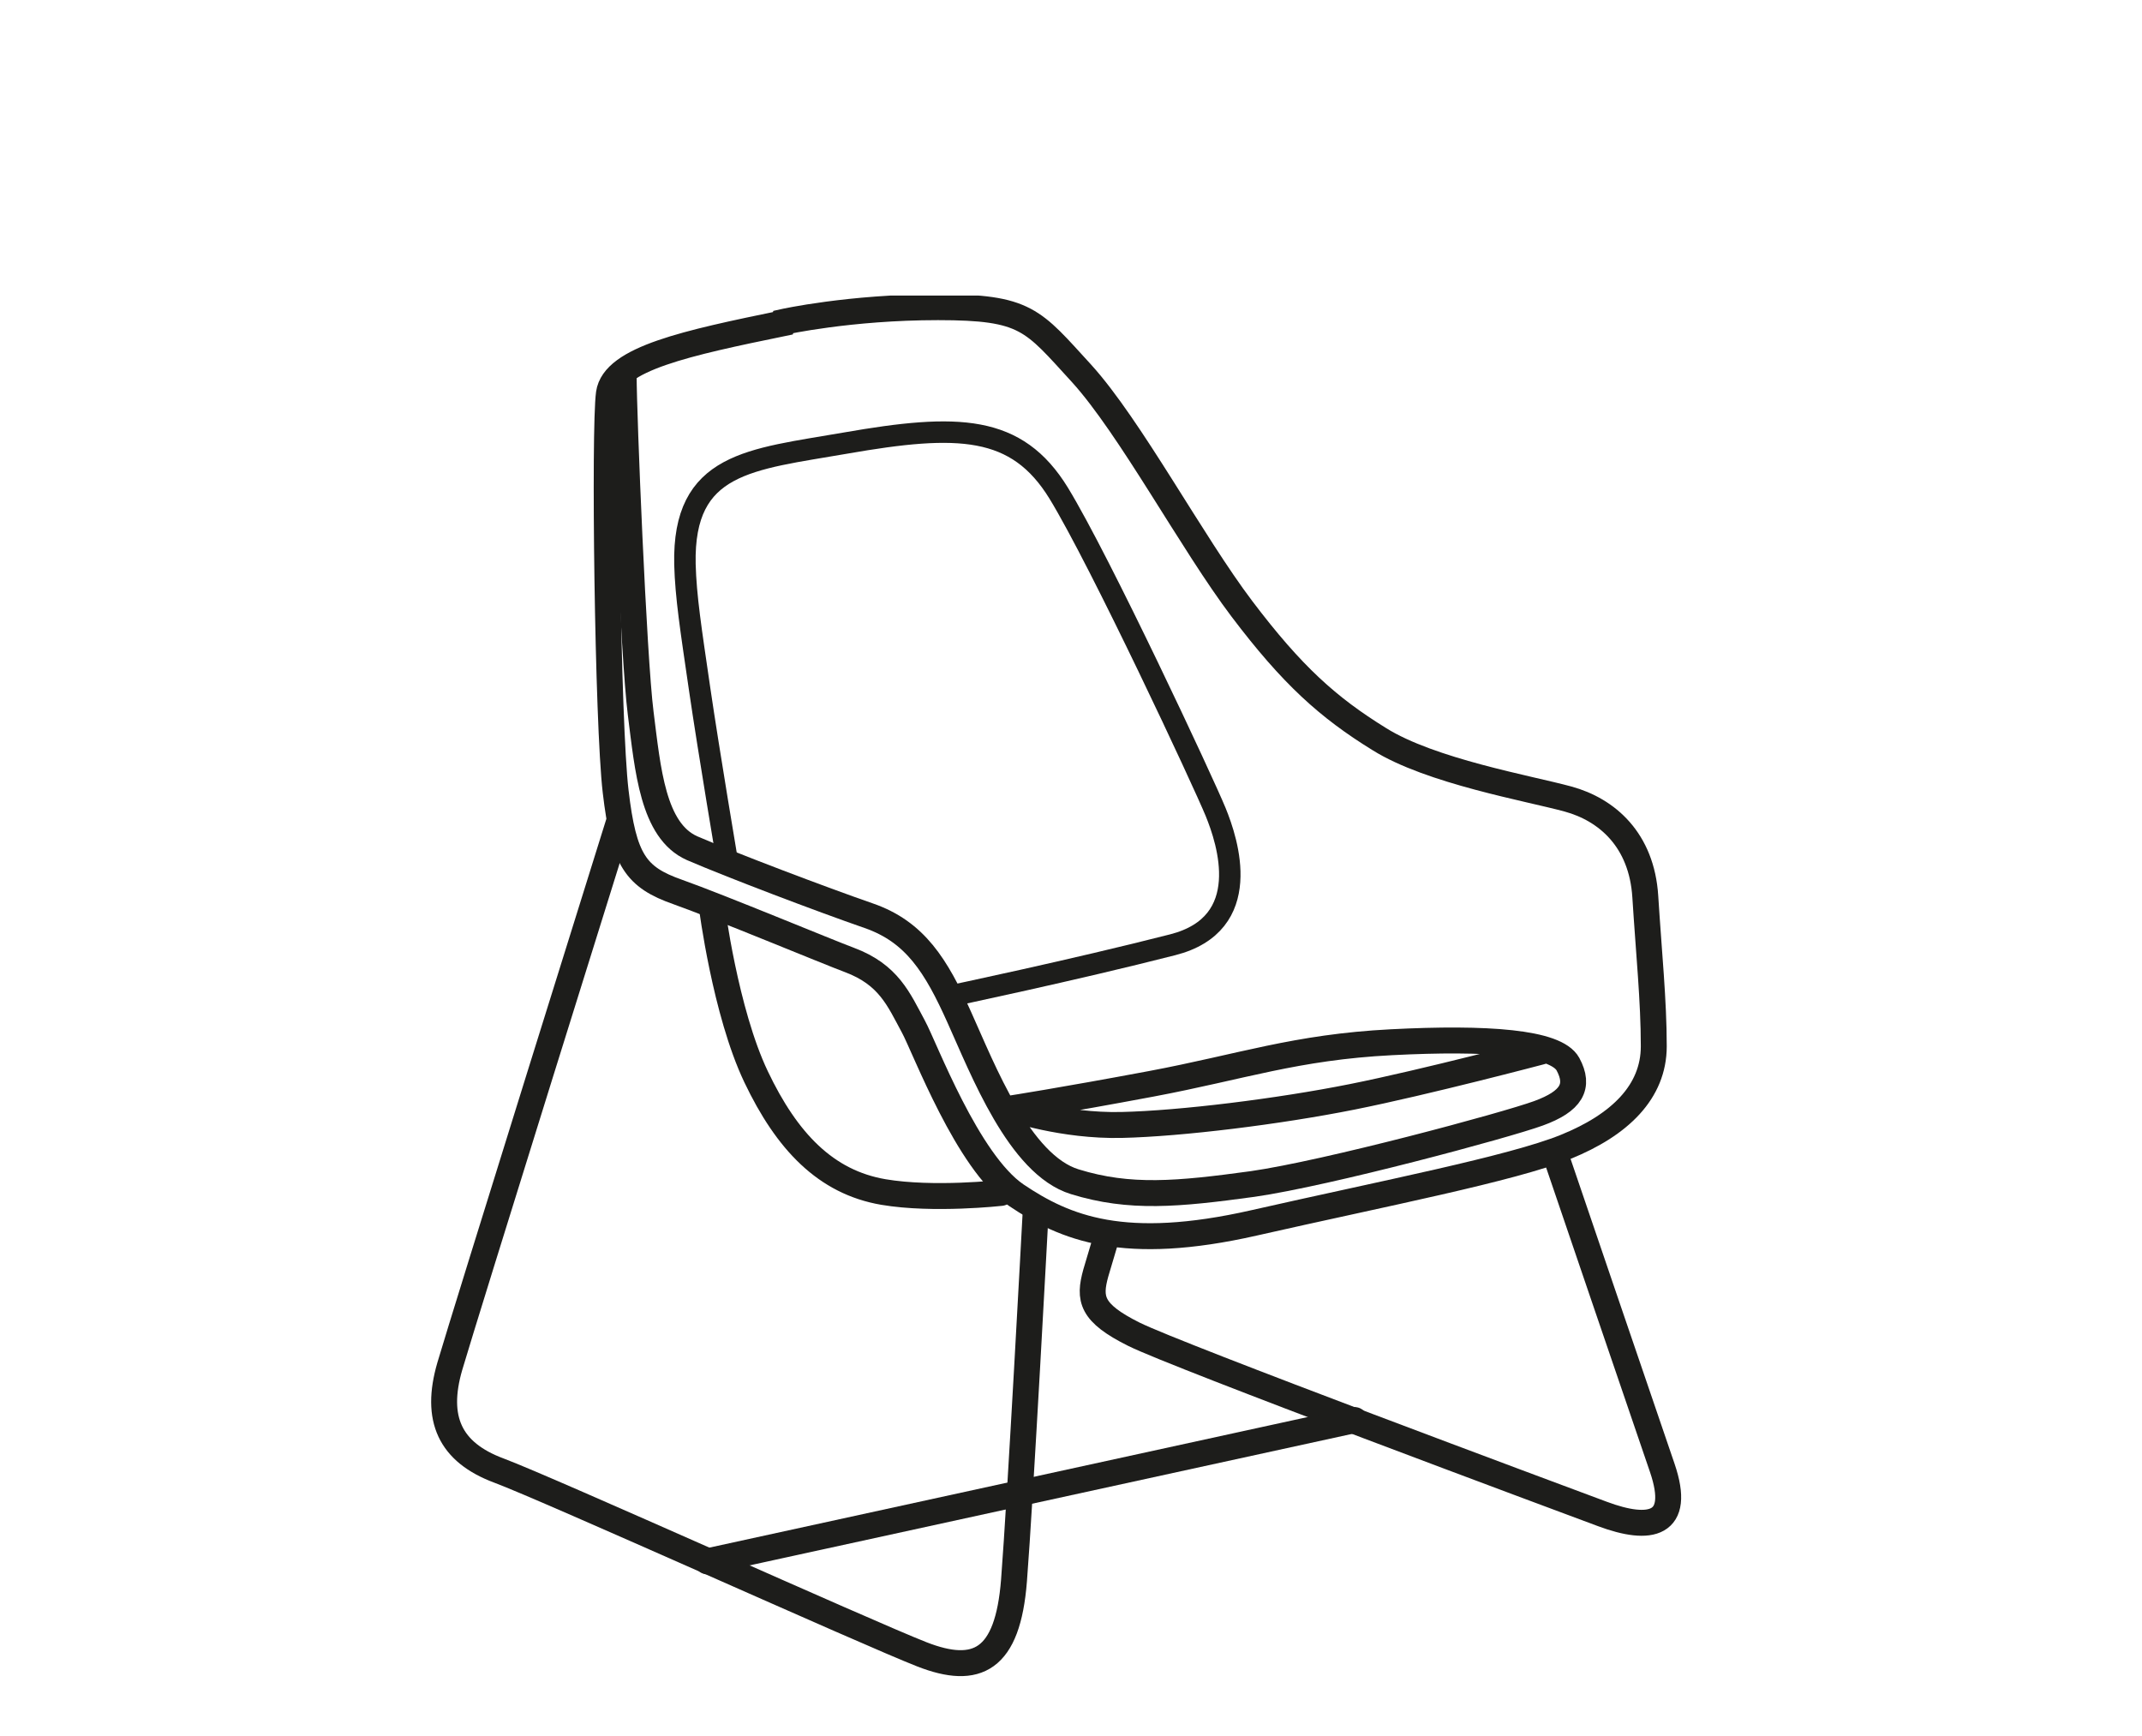 <?xml version="1.0" encoding="UTF-8"?>
<svg xmlns="http://www.w3.org/2000/svg" xmlns:xlink="http://www.w3.org/1999/xlink" id="Ebene_1" version="1.1" viewBox="0 0 479.1 388.3">
  <defs>
    <style>
      .st0, .st1 {
        stroke-width: 5.8px;
      }

      .st0, .st1, .st2, .st3, .st4, .st5, .st6, .st7, .st8 {
        fill: none;
      }

      .st0, .st1, .st2, .st4, .st9, .st5, .st6, .st7, .st8 {
        stroke: #1d1d1b;
      }

      .st10 {
        clip-path: url(#clippath-76);
      }

      .st11 {
        clip-path: url(#clippath-51);
      }

      .st12 {
        clip-path: url(#clippath-34);
      }

      .st13 {
        clip-path: url(#clippath-38);
      }

      .st14 {
        clip-path: url(#clippath-21);
      }

      .st15 {
        clip-path: url(#clippath-6);
      }

      .st16 {
        clip-path: url(#clippath-7);
      }

      .st17 {
        clip-path: url(#clippath-17);
      }

      .st18 {
        clip-path: url(#clippath-80);
      }

      .st19 {
        clip-path: url(#clippath-31);
      }

      .st20 {
        clip-path: url(#clippath-79);
      }

      .st21 {
        clip-path: url(#clippath-75);
      }

      .st22 {
        clip-path: url(#clippath-15);
      }

      .st23 {
        clip-path: url(#clippath-33);
      }

      .st24 {
        clip-path: url(#clippath-61);
      }

      .st25 {
        clip-path: url(#clippath-18);
      }

      .st26 {
        clip-path: url(#clippath-47);
      }

      .st27 {
        clip-path: url(#clippath-4);
      }

      .st28 {
        clip-path: url(#clippath-71);
      }

      .st29 {
        clip-path: url(#clippath-22);
      }

      .st30 {
        clip-path: url(#clippath-23);
      }

      .st1, .st2, .st4, .st8 {
        stroke-linecap: round;
        stroke-linejoin: round;
      }

      .st31 {
        clip-path: url(#clippath-82);
      }

      .st32 {
        clip-path: url(#clippath-54);
      }

      .st33 {
        clip-path: url(#clippath-66);
      }

      .st34 {
        clip-path: url(#clippath-9);
      }

      .st35 {
        clip-path: url(#clippath-70);
      }

      .st36 {
        clip-path: url(#clippath-10);
      }

      .st37 {
        clip-path: url(#clippath-42);
      }

      .st38 {
        clip-path: url(#clippath-59);
      }

      .st39, .st9 {
        fill: #fff;
      }

      .st40 {
        clip-path: url(#clippath-43);
      }

      .st41 {
        clip-path: url(#clippath-64);
      }

      .st42 {
        clip-path: url(#clippath-25);
      }

      .st43 {
        clip-path: url(#clippath-27);
      }

      .st2 {
        stroke-width: 3.6px;
      }

      .st44 {
        clip-path: url(#clippath-60);
      }

      .st45 {
        clip-path: url(#clippath-11);
      }

      .st46 {
        clip-path: url(#clippath-57);
      }

      .st47 {
        clip-path: url(#clippath-88);
      }

      .st48 {
        clip-path: url(#clippath-85);
      }

      .st49 {
        clip-path: url(#clippath-36);
      }

      .st50 {
        clip-path: url(#clippath-35);
      }

      .st51 {
        clip-path: url(#clippath-48);
      }

      .st52 {
        clip-path: url(#clippath-28);
      }

      .st53 {
        clip-path: url(#clippath-1);
      }

      .st54 {
        clip-path: url(#clippath-56);
      }

      .st55 {
        clip-path: url(#clippath-90);
      }

      .st56 {
        clip-path: url(#clippath-45);
      }

      .st57 {
        clip-path: url(#clippath-89);
      }

      .st58 {
        clip-path: url(#clippath-46);
      }

      .st59 {
        clip-path: url(#clippath-40);
      }

      .st60 {
        clip-path: url(#clippath-5);
      }

      .st61 {
        clip-path: url(#clippath-20);
      }

      .st62 {
        clip-path: url(#clippath-8);
      }

      .st63 {
        clip-path: url(#clippath-52);
      }

      .st64 {
        clip-path: url(#clippath-41);
      }

      .st65 {
        clip-path: url(#clippath-67);
      }

      .st66 {
        clip-path: url(#clippath-74);
      }

      .st67 {
        clip-path: url(#clippath-3);
      }

      .st4, .st9, .st5 {
        stroke-width: 3px;
      }

      .st68 {
        clip-path: url(#clippath-26);
      }

      .st69 {
        clip-path: url(#clippath-91);
      }

      .st70 {
        clip-path: url(#clippath-12);
      }

      .st71 {
        clip-path: url(#clippath-50);
      }

      .st72 {
        clip-path: url(#clippath-14);
      }

      .st73 {
        clip-path: url(#clippath-30);
      }

      .st74 {
        clip-path: url(#clippath-77);
      }

      .st75 {
        clip-path: url(#clippath-19);
      }

      .st76 {
        clip-path: url(#clippath-78);
      }

      .st77 {
        clip-path: url(#clippath-72);
      }

      .st78 {
        clip-path: url(#clippath-84);
      }

      .st79 {
        clip-path: url(#clippath-32);
      }

      .st80 {
        display: none;
      }

      .st81 {
        fill: #1d1d1b;
      }

      .st82 {
        clip-path: url(#clippath-55);
      }

      .st6 {
        stroke-width: 4.8px;
      }

      .st83 {
        clip-path: url(#clippath-73);
      }

      .st84 {
        clip-path: url(#clippath-53);
      }

      .st85 {
        clip-path: url(#clippath-39);
      }

      .st86 {
        clip-path: url(#clippath-81);
      }

      .st87 {
        clip-path: url(#clippath-16);
      }

      .st88 {
        clip-path: url(#clippath-2);
      }

      .st89 {
        clip-path: url(#clippath-29);
      }

      .st90 {
        clip-path: url(#clippath-49);
      }

      .st91 {
        clip-path: url(#clippath-37);
      }

      .st92 {
        clip-path: url(#clippath-58);
      }

      .st93 {
        clip-path: url(#clippath-13);
      }

      .st94 {
        clip-path: url(#clippath-86);
      }

      .st95 {
        clip-path: url(#clippath-63);
      }

      .st96 {
        clip-path: url(#clippath-24);
      }

      .st97 {
        clip-path: url(#clippath);
      }

      .st7, .st8 {
        stroke-width: 6px;
      }

      .st98 {
        clip-path: url(#clippath-87);
      }

      .st99 {
        clip-path: url(#clippath-68);
      }

      .st100 {
        clip-path: url(#clippath-83);
      }

      .st101 {
        clip-path: url(#clippath-65);
      }

      .st102 {
        clip-path: url(#clippath-44);
      }

      .st103 {
        clip-path: url(#clippath-62);
      }

      .st104 {
        clip-path: url(#clippath-69);
      }
    </style>
    <clipPath id="clippath">
      <rect class="st3" x="137.5" y="107.2" width="194.1" height="247"></rect>
    </clipPath>
    <clipPath id="clippath-1">
      <rect class="st3" x="137.5" y="107.2" width="194.1" height="247"></rect>
    </clipPath>
    <clipPath id="clippath-2">
      <rect class="st3" x="137.5" y="107.2" width="194.1" height="247"></rect>
    </clipPath>
    <clipPath id="clippath-3">
      <rect class="st3" x="137.5" y="107.2" width="194.1" height="247"></rect>
    </clipPath>
    <clipPath id="clippath-4">
      <rect class="st3" x="137.5" y="107.2" width="194.1" height="247"></rect>
    </clipPath>
    <clipPath id="clippath-5">
      <rect class="st3" x="137.5" y="107.2" width="194.1" height="247"></rect>
    </clipPath>
    <clipPath id="clippath-6">
      <rect class="st3" x="137.5" y="107.2" width="194.1" height="247"></rect>
    </clipPath>
    <clipPath id="clippath-7">
      <rect class="st3" x="137.5" y="107.2" width="194.1" height="247"></rect>
    </clipPath>
    <clipPath id="clippath-8">
      <rect class="st3" x="137.5" y="107.2" width="194.1" height="247"></rect>
    </clipPath>
    <clipPath id="clippath-9">
      <rect class="st3" x="137.5" y="107.2" width="194.1" height="247"></rect>
    </clipPath>
    <clipPath id="clippath-10">
      <rect class="st3" x="137.5" y="107.2" width="194.1" height="247"></rect>
    </clipPath>
    <clipPath id="clippath-11">
      <rect class="st3" x="137.5" y="107.2" width="194.1" height="247"></rect>
    </clipPath>
    <clipPath id="clippath-12">
      <rect class="st3" x="137.5" y="108.2" width="194.1" height="247"></rect>
    </clipPath>
    <clipPath id="clippath-13">
      <rect class="st3" x="158.4" y="109.2" width="148.7" height="252.2"></rect>
    </clipPath>
    <clipPath id="clippath-14">
      <rect class="st3" x="158.4" y="109.2" width="148.7" height="252.2"></rect>
    </clipPath>
    <clipPath id="clippath-15">
      <rect class="st3" x="158.4" y="109.2" width="148.7" height="252.2"></rect>
    </clipPath>
    <clipPath id="clippath-16">
      <rect class="st3" x="158.4" y="109.2" width="148.7" height="252.2"></rect>
    </clipPath>
    <clipPath id="clippath-17">
      <rect class="st3" x="158.4" y="109.2" width="148.7" height="252.2"></rect>
    </clipPath>
    <clipPath id="clippath-18">
      <rect class="st3" x="159.4" y="112.6" width="142.1" height="199.3"></rect>
    </clipPath>
    <clipPath id="clippath-19">
      <rect class="st3" x="159.4" y="112.6" width="142.1" height="199.3"></rect>
    </clipPath>
    <clipPath id="clippath-20">
      <rect class="st3" x="159.4" y="112.6" width="142.1" height="199.3"></rect>
    </clipPath>
    <clipPath id="clippath-21">
      <rect class="st3" x="159.4" y="112.6" width="142.1" height="199.3"></rect>
    </clipPath>
    <clipPath id="clippath-22">
      <rect class="st3" x="159.4" y="112.6" width="142.1" height="199.3"></rect>
    </clipPath>
    <clipPath id="clippath-23">
      <rect class="st3" x="159.4" y="112.6" width="142.1" height="199.3"></rect>
    </clipPath>
    <clipPath id="clippath-24">
      <rect class="st3" x="159.4" y="112.6" width="142.1" height="199.3"></rect>
    </clipPath>
    <clipPath id="clippath-25">
      <rect class="st3" x="159.4" y="112.6" width="142.1" height="199.3"></rect>
    </clipPath>
    <clipPath id="clippath-26">
      <rect class="st3" x="159.4" y="112.6" width="142.1" height="199.3"></rect>
    </clipPath>
    <clipPath id="clippath-27">
      <rect class="st3" x="159.4" y="112.6" width="142.1" height="199.3"></rect>
    </clipPath>
    <clipPath id="clippath-28">
      <rect class="st3" x="159.1" y="12.8" width="152.7" height="347.4"></rect>
    </clipPath>
    <clipPath id="clippath-29">
      <rect class="st3" x="159.1" y="12.8" width="152.7" height="347.4"></rect>
    </clipPath>
    <clipPath id="clippath-30">
      <rect class="st3" x="159.1" y="12.8" width="152.7" height="347.4"></rect>
    </clipPath>
    <clipPath id="clippath-31">
      <rect class="st3" x="159.1" y="12.8" width="152.7" height="347.4"></rect>
    </clipPath>
    <clipPath id="clippath-32">
      <rect class="st3" x="159.1" y="12.8" width="152.7" height="347.4"></rect>
    </clipPath>
    <clipPath id="clippath-33">
      <rect class="st3" x="159.1" y="12.8" width="152.7" height="347.4"></rect>
    </clipPath>
    <clipPath id="clippath-34">
      <rect class="st3" x="159.1" y="12.8" width="152.7" height="347.4"></rect>
    </clipPath>
    <clipPath id="clippath-35">
      <rect class="st3" x="159.1" y="12.8" width="152.7" height="347.4"></rect>
    </clipPath>
    <clipPath id="clippath-36">
      <rect class="st3" x="159.1" y="12.8" width="152.7" height="347.4"></rect>
    </clipPath>
    <clipPath id="clippath-37">
      <polygon class="st3" points="159.1 12.8 329.6 12.8 335 363 159.1 360.2 159.1 12.8"></polygon>
    </clipPath>
    <clipPath id="clippath-38">
      <rect class="st3" x="152.2" y="20.2" width="174.7" height="345.9"></rect>
    </clipPath>
    <clipPath id="clippath-39">
      <rect class="st3" x="152.2" y="20.2" width="174.7" height="345.9"></rect>
    </clipPath>
    <clipPath id="clippath-40">
      <rect class="st3" x="152.2" y="20.2" width="174.7" height="345.9"></rect>
    </clipPath>
    <clipPath id="clippath-41">
      <rect class="st3" x="152.2" y="20.2" width="174.7" height="345.9"></rect>
    </clipPath>
    <clipPath id="clippath-42">
      <rect class="st3" x="152.2" y="20.2" width="174.7" height="345.9"></rect>
    </clipPath>
    <clipPath id="clippath-43">
      <rect class="st3" x="152.2" y="20.2" width="174.7" height="345.9"></rect>
    </clipPath>
    <clipPath id="clippath-44">
      <rect class="st3" x="152.2" y="20.2" width="174.7" height="345.9"></rect>
    </clipPath>
    <clipPath id="clippath-45">
      <rect class="st3" x="152.2" y="20.2" width="174.7" height="345.9"></rect>
    </clipPath>
    <clipPath id="clippath-46">
      <rect class="st3" x="152.2" y="20.2" width="174.7" height="345.9"></rect>
    </clipPath>
    <clipPath id="clippath-47">
      <rect class="st3" x="152.2" y="20.2" width="174.7" height="345.9"></rect>
    </clipPath>
    <clipPath id="clippath-48">
      <rect class="st3" x="152.2" y="20.2" width="174.7" height="345.9"></rect>
    </clipPath>
    <clipPath id="clippath-49">
      <rect class="st3" x="152.2" y="20.2" width="174.7" height="345.9"></rect>
    </clipPath>
    <clipPath id="clippath-50">
      <rect class="st3" x="152.2" y="20.2" width="174.7" height="345.9"></rect>
    </clipPath>
    <clipPath id="clippath-51">
      <rect class="st3" x="152.2" y="20.2" width="174.7" height="345.9"></rect>
    </clipPath>
    <clipPath id="clippath-52">
      <rect class="st3" x="152.2" y="20.2" width="174.7" height="345.9"></rect>
    </clipPath>
    <clipPath id="clippath-53">
      <rect class="st3" x="152.2" y="20.2" width="174.7" height="345.9"></rect>
    </clipPath>
    <clipPath id="clippath-54">
      <rect class="st3" x="153" y="20.2" width="173.3" height="343"></rect>
    </clipPath>
    <clipPath id="clippath-55">
      <rect class="st3" x="153" y="20.2" width="173.3" height="343"></rect>
    </clipPath>
    <clipPath id="clippath-56">
      <rect class="st3" x="153" y="20.2" width="173.3" height="343"></rect>
    </clipPath>
    <clipPath id="clippath-57">
      <rect class="st3" x="153" y="20.2" width="173.3" height="343"></rect>
    </clipPath>
    <clipPath id="clippath-58">
      <rect class="st3" x="153" y="20.2" width="173.3" height="343"></rect>
    </clipPath>
    <clipPath id="clippath-59">
      <rect class="st3" x="153" y="20.2" width="173.3" height="343"></rect>
    </clipPath>
    <clipPath id="clippath-60">
      <rect class="st3" x="153" y="20.2" width="173.3" height="343"></rect>
    </clipPath>
    <clipPath id="clippath-61">
      <rect class="st3" x="153" y="20.2" width="173.3" height="343"></rect>
    </clipPath>
    <clipPath id="clippath-62">
      <rect class="st3" x="153" y="20.2" width="173.3" height="343"></rect>
    </clipPath>
    <clipPath id="clippath-63">
      <rect class="st3" x="153" y="20.2" width="173.3" height="343"></rect>
    </clipPath>
    <clipPath id="clippath-64">
      <rect class="st3" x="153" y="20.2" width="173.3" height="343"></rect>
    </clipPath>
    <clipPath id="clippath-65">
      <rect class="st3" x="153" y="20.2" width="173.3" height="343"></rect>
    </clipPath>
    <clipPath id="clippath-66">
      <rect class="st3" x="153" y="20.2" width="173.3" height="343"></rect>
    </clipPath>
    <clipPath id="clippath-67">
      <rect class="st3" x="153" y="20.2" width="173.3" height="343"></rect>
    </clipPath>
    <clipPath id="clippath-68">
      <rect class="st3" x="153" y="20.2" width="173.3" height="343"></rect>
    </clipPath>
    <clipPath id="clippath-69">
      <rect class="st3" x="153" y="20.2" width="173.3" height="343"></rect>
    </clipPath>
    <clipPath id="clippath-70">
      <rect class="st3" x="153" y="20.2" width="173.3" height="343"></rect>
    </clipPath>
    <clipPath id="clippath-71">
      <rect class="st3" x="154" y="55.5" width="172.2" height="307.7"></rect>
    </clipPath>
    <clipPath id="clippath-72">
      <rect class="st3" x="154" y="55.5" width="172.2" height="307.7"></rect>
    </clipPath>
    <clipPath id="clippath-73">
      <rect class="st3" x="154" y="55.5" width="172.2" height="307.7"></rect>
    </clipPath>
    <clipPath id="clippath-74">
      <rect class="st3" x="154" y="55.5" width="172.2" height="307.7"></rect>
    </clipPath>
    <clipPath id="clippath-75">
      <rect class="st3" x="154" y="55.5" width="172.2" height="307.7"></rect>
    </clipPath>
    <clipPath id="clippath-76">
      <rect class="st3" x="154" y="55.5" width="172.2" height="307.7"></rect>
    </clipPath>
    <clipPath id="clippath-77">
      <rect class="st3" x="154" y="55.5" width="172.2" height="307.7"></rect>
    </clipPath>
    <clipPath id="clippath-78">
      <rect class="st3" x="154" y="55.5" width="172.2" height="307.7"></rect>
    </clipPath>
    <clipPath id="clippath-79">
      <rect class="st3" x="154" y="55.5" width="172.2" height="307.7"></rect>
    </clipPath>
    <clipPath id="clippath-80">
      <rect class="st3" x="154" y="55.5" width="172.2" height="307.7"></rect>
    </clipPath>
    <clipPath id="clippath-81">
      <rect class="st3" x="154" y="55.5" width="172.2" height="307.7"></rect>
    </clipPath>
    <clipPath id="clippath-82">
      <rect class="st3" x="154" y="55.5" width="172.2" height="307.7"></rect>
    </clipPath>
    <clipPath id="clippath-83">
      <rect class="st3" x="154" y="55.5" width="172.2" height="307.7"></rect>
    </clipPath>
    <clipPath id="clippath-84">
      <rect class="st3" x="154" y="55.5" width="172.2" height="307.7"></rect>
    </clipPath>
    <clipPath id="clippath-85">
      <rect class="st3" x="154" y="55.5" width="172.2" height="307.7"></rect>
    </clipPath>
    <clipPath id="clippath-86">
      <rect class="st3" x="154" y="55.5" width="172.2" height="307.7"></rect>
    </clipPath>
    <clipPath id="clippath-87">
      <rect class="st3" x="154" y="55.5" width="172.2" height="307.7"></rect>
    </clipPath>
    <clipPath id="clippath-88">
      <rect class="st3" x="154" y="55.5" width="172.2" height="307.7"></rect>
    </clipPath>
    <clipPath id="clippath-89">
      <rect class="st3" x="154" y="55.5" width="172.2" height="307.7"></rect>
    </clipPath>
    <clipPath id="clippath-90">
      <rect class="st3" x="96.4" y="66.1" width="279.6" height="308.9"></rect>
    </clipPath>
    <clipPath id="clippath-91">
      <rect class="st3" x="96.4" y="66.1" width="279.6" height="308.9"></rect>
    </clipPath>
  </defs>
  <g id="Ebene_11" class="st80">
    <g id="_x32_111">
      <g>
        <g class="st97">
          <path class="st2" d="M174.6,140.3s4.3,2.2,6.3,3.1c2,.9,4.7.7,9.4-1.3s9.1-3.8,9.1-3.8"></path>
        </g>
        <g class="st53">
          <path class="st4" d="M140.7,308.2s-1.3,11.6,0,12.5c1.3,1.1,13,.2,13,.2v-6.2l73.7-14.8s1.3,36.9,1.3,43.6,3.6,7.8,5.6,7.8,6.3-.5,6.3-8,.2-43.6.2-43.6l73.5,15.2v7.2s10.1.7,12.9-.2c2.7-1.1,1.3-9.2,0-12.1-1.1-2.9-66.6-22.1-66.6-22.1l15.4-6.3,5.6,2.5,6.7-2.5-2.4-9.4-6-2.4-45.8,8.1-46.9-7.4-5.8,1.6-1.1,10,5.4,3.1,6.7-2.5,14.8,5.4-66.5,20.3h0Z"></path>
        </g>
        <g class="st88">
          <path class="st39" d="M234.5,185.4c-4.9,0-8.9,4-8.9,8.9v81.9c0,4.9,4,8.9,8.9,8.9s8.9-4,8.9-8.9v-81.9c-.2-4.9-4.1-8.9-8.9-8.9"></path>
        </g>
        <g class="st67">
          <path class="st5" d="M234.5,185.4c-4.9,0-8.9,4-8.9,8.9v81.9c0,4.9,4,8.9,8.9,8.9s8.9-4,8.9-8.9v-81.9c-.2-4.9-4.1-8.9-8.9-8.9Z"></path>
        </g>
        <g class="st27">
          <path class="st39" d="M232.4,185.9c-3.8,0-6.7,3.1-6.7,6.7s3.1,6.7,6.7,6.7h4.2c3.8,0,6.7-3.1,6.7-6.7s-3.1-6.7-6.7-6.7h-4.2Z"></path>
        </g>
        <g class="st60">
          <path class="st5" d="M232.4,185.9c-3.8,0-6.7,3.1-6.7,6.7s3.1,6.7,6.7,6.7h4.2c3.8,0,6.7-3.1,6.7-6.7s-3.1-6.7-6.7-6.7h-4.2Z"></path>
        </g>
        <g class="st15">
          <path class="st39" d="M234.5,128.3c-2.7,0-4.9,2.2-4.9,4.9v53.2c0,2.7,2.2,4.9,4.9,4.9s4.9-2.2,4.9-4.9v-53.2c0-2.7-2.3-4.9-4.9-4.9"></path>
        </g>
        <g class="st16">
          <path class="st5" d="M234.5,128.3c-2.7,0-4.9,2.2-4.9,4.9v53.2c0,2.7,2.2,4.9,4.9,4.9s4.9-2.2,4.9-4.9v-53.2c0-2.7-2.3-4.9-4.9-4.9Z"></path>
        </g>
        <g class="st62">
          <path class="st39" d="M174.8,130.2c14.8,7.6,40.4,9.4,73.7,6.3,34.9-3.1,71.9-7.1,40.6-18.7-26.1-9.8-53.2-8.5-80.9-6.9-22.9,1.3-60.6,5.3-33.4,19.3"></path>
        </g>
        <g class="st34">
          <path class="st5" d="M174.8,130.2c14.8,7.6,40.4,9.4,73.7,6.3,34.9-3.1,71.9-7.1,40.6-18.7-26.1-9.8-53.2-8.5-80.9-6.9-22.9,1.3-60.6,5.3-33.4,19.3h0Z"></path>
        </g>
        <g class="st36">
          <line class="st5" x1="140.7" y1="319" x2="153.6" y2="319"></line>
        </g>
        <g class="st45">
          <line class="st5" x1="315.3" y1="320.1" x2="328.2" y2="320.1"></line>
        </g>
      </g>
      <line class="st5" x1="280.2" y1="282.2" x2="289.4" y2="278.7"></line>
      <line class="st5" x1="190.2" y1="283.2" x2="180.8" y2="279.7"></line>
      <g class="st70">
        <path class="st5" d="M228.6,344.8s2,4.4,6,4.5c5.2.1,6.2-4.7,6.2-4.7"></path>
      </g>
    </g>
    <g id="_x32_152">
      <g>
        <path class="st81" d="M184.9,305.4c7,0,12.8-5.8,12.8-12.8s-5.8-12.8-12.8-12.8-12.8,5.8-12.8,12.8,5.7,12.8,12.8,12.8"></path>
        <path class="st81" d="M289.3,299.8c7,0,12.8-5.8,12.8-12.8s-5.8-12.8-12.8-12.8-12.8,5.8-12.8,12.8,5.8,12.8,12.8,12.8"></path>
        <path class="st39" d="M141.6,307.4s-1.3,11.5,0,12.4c1.3,1.1,13,.2,13,.2v-6.1l73.3-14.8s1.3,36.7,1.3,43.4,3.6,7.7,5.6,7.7,6.3-.5,6.3-7.9.2-43.4.2-43.4l73.1,15.1v5.9s10.1,2,12.8,1.1c2.7-1.1,1.3-9.2,0-12.1-1.1-2.9-66.3-22-66.3-22l15.3-6.3,5.6,2.5,6.7-2.5-2.3-9.4-5.9-2.3-45.6,8.1-46.6-7.4-5.6,1.4-1.1,9.9,5.4,3.1,6.7-2.5,14.8,5.4-66.7,20.5h0Z"></path>
        <path class="st4" d="M141.6,307.4s-1.3,11.5,0,12.4c1.3,1.1,13,.2,13,.2v-6.1l73.3-14.8s1.3,36.7,1.3,43.4,3.6,7.7,5.6,7.7,6.3-.5,6.3-7.9.2-43.4.2-43.4l73.1,15.1v5.9s10.1,2,12.8,1.1c2.7-1.1,1.3-9.2,0-12.1-1.1-2.9-66.3-22-66.3-22l15.3-6.3,5.6,2.5,6.7-2.5-2.3-9.4-5.9-2.3-45.6,8.1-46.6-7.4-5.6,1.4-1.1,9.9,5.4,3.1,6.7-2.5,14.8,5.4-66.7,20.5h0Z"></path>
        <path class="st4" d="M175.3,140.4s4.3,2.2,6.3,3.1,4.7.7,9.4-1.3,9-3.8,9-3.8"></path>
        <path class="st39" d="M234.7,185.3c-4.9,0-8.8,4-8.8,8.8v81.4c0,4.9,4,8.8,8.8,8.8s8.8-4,8.8-8.8v-81.4c.1-4.8-3.9-8.8-8.8-8.8"></path>
        <path class="st5" d="M234.7,185.3c-4.9,0-8.8,4-8.8,8.8v81.4c0,4.9,4,8.8,8.8,8.8s8.8-4,8.8-8.8v-81.4c.1-4.8-3.9-8.8-8.8-8.8Z"></path>
        <path class="st39" d="M232.8,185.8c-3.8,0-6.7,3.1-6.7,6.7s3.1,6.7,6.7,6.7h4.1c3.8,0,6.7-3.1,6.7-6.7s-3.1-6.7-6.7-6.7h-4.1Z"></path>
        <path class="st5" d="M232.8,185.8c-3.8,0-6.7,3.1-6.7,6.7s3.1,6.7,6.7,6.7h4.1c3.8,0,6.7-3.1,6.7-6.7s-3.1-6.7-6.7-6.7h-4.1Z"></path>
        <path class="st39" d="M234.7,128.6c-2.7,0-4.9,2.2-4.9,4.9v52.9c0,2.7,2.2,4.9,4.9,4.9s4.9-2.2,4.9-4.9v-52.9c0-2.8-2.2-4.9-4.9-4.9"></path>
        <path class="st5" d="M234.7,128.6c-2.7,0-4.9,2.2-4.9,4.9v52.9c0,2.7,2.2,4.9,4.9,4.9s4.9-2.2,4.9-4.9v-52.9c0-2.8-2.2-4.9-4.9-4.9Z"></path>
        <path class="st39" d="M175.3,130.4c14.8,7.6,40.2,9.4,73.3,6.3,34.8-3.1,71.5-7,40.3-18.5-25.9-9.7-52.9-8.5-80.5-6.8-22.5,1-59.9,5.1-33.1,19"></path>
        <path class="st5" d="M175.3,130.4c14.8,7.6,40.2,9.4,73.3,6.3,34.8-3.1,71.5-7,40.3-18.5-25.9-9.7-52.9-8.5-80.5-6.8-22.5,1-59.9,5.1-33.1,19h0Z"></path>
        <path class="st81" d="M241.4,370.2c7,0,12.8-5.8,12.8-12.8s-5.8-12.8-12.8-12.8-12.8,5.8-12.8,12.8,5.6,12.8,12.8,12.8"></path>
        <path class="st81" d="M326.8,340c7,0,12.8-5.8,12.8-12.8s-5.8-12.8-12.8-12.8-12.8,5.8-12.8,12.8,5.7,12.8,12.8,12.8"></path>
        <path class="st81" d="M151,339.6c7,0,12.8-5.8,12.8-12.8s-5.8-12.8-12.8-12.8-12.8,5.8-12.8,12.8,5.8,12.8,12.8,12.8"></path>
      </g>
    </g>
    <g id="_x32_171">
      <g>
        <g class="st93">
          <path class="st8" d="M303.3,335.6s-9.2-146-10.6-171.7c-2-37-19-34.7-19-34.7"></path>
        </g>
        <g class="st72">
          <path class="st81" d="M164.3,310.6c2,0,3.4-1.3,3.4-2.7s-1.6-2.7-3.4-2.7-3.4,1.3-3.4,2.7,1.4,2.7,3.4,2.7"></path>
        </g>
        <g class="st22">
          <path class="st81" d="M303.7,341.6c2,0,3.4-1.3,3.4-2.7s-1.6-2.7-3.4-2.7-3.4,1.1-3.4,2.7c-.2,1.5,1.4,2.7,3.4,2.7"></path>
        </g>
        <g class="st87">
          <line class="st8" x1="175.6" y1="130.2" x2="164.5" y2="304.2"></line>
        </g>
        <g class="st17">
          <path class="st81" d="M267.6,303.4c-2,0-3.4-1.3-3.4-2.7s1.6-2.7,3.4-2.7,3.4,1.3,3.4,2.7-1.4,2.7-3.4,2.7"></path>
        </g>
      </g>
      <line class="st8" x1="260.2" y1="123" x2="267.6" y2="297"></line>
      <g>
        <path class="st8" d="M189.1,354.7s6.8-163.3,7.7-188.9c1.3-37,18.5-35,18.5-35"></path>
        <path class="st81" d="M188.9,360.8c-2,0-3.6-1.1-3.6-2.5s1.4-2.7,3.4-2.7,3.6,1.1,3.6,2.5-1.4,2.6-3.4,2.7"></path>
        <path class="st39" d="M175.1,132c14.7,7.5,40,9.3,73.1,6.3,34.7-3.1,71.3-7,40.2-18.5-25.9-9.5-52.8-8.3-80.3-6.8-22.6,1.2-59.9,5.3-33,19"></path>
        <path class="st5" d="M175.1,132c14.7,7.5,40,9.3,73.1,6.3,34.7-3.1,71.3-7,40.2-18.5-25.9-9.5-52.8-8.3-80.3-6.8-22.6,1.2-59.9,5.3-33,19h0Z"></path>
        <path class="st7" d="M230.4,287.7c37.9,0,68.4-11.1,68.4-24.8s-30.7-24.8-68.4-24.8-68.4,11.1-68.4,24.8,30.7,24.8,68.4,24.8Z"></path>
      </g>
    </g>
    <g id="_x32_172">
      <g>
        <g class="st25">
          <path class="st8" d="M189.1,305.8v-130.5c0-30.1,15.1-38.6,15.1-38.6"></path>
        </g>
        <g class="st75">
          <path class="st8" d="M162.9,264.2v-104.6c0-24.1,15.1-31,15.1-31"></path>
        </g>
        <g class="st61">
          <path class="st8" d="M263.8,255.4v-104.6c0-24.1-15.1-31-15.1-31"></path>
        </g>
        <g class="st14">
          <path class="st8" d="M297.9,293.1v-125c0-28.9-19.7-37-19.7-37"></path>
        </g>
        <g class="st29">
          <path class="st39" d="M175,135c14.4,7.4,39.3,9.2,71.7,6.2,34-3,69.9-6.9,39.4-18.1-25.4-9.5-51.8-8.3-78.7-6.7-22.2,1.1-58.8,5-32.4,18.6"></path>
        </g>
        <g class="st30">
          <path class="st5" d="M175,135c14.4,7.4,39.3,9.2,71.7,6.2,34-3,69.9-6.9,39.4-18.1-25.4-9.5-51.8-8.3-78.7-6.7-22.2,1.1-58.8,5-32.4,18.6Z"></path>
        </g>
        <g class="st96">
          <path class="st81" d="M162.9,270.9c1.9,0,3.3-1.2,3.3-2.6s-1.6-2.6-3.3-2.6-3.3,1.2-3.3,2.6c-.2,1.4,1.3,2.6,3.3,2.6"></path>
        </g>
        <g class="st42">
          <path class="st81" d="M188.9,311.7c1.9,0,3.3-1.2,3.3-2.6s-1.6-2.6-3.3-2.6-3.3,1.2-3.3,2.6,1.6,2.6,3.3,2.6"></path>
        </g>
        <g class="st68">
          <path class="st81" d="M264,262.3c1.9,0,3.3-1.2,3.3-2.6s-1.6-2.6-3.3-2.6-3.3,1.2-3.3,2.6c-.3,1.3,1.3,2.6,3.3,2.6"></path>
        </g>
        <g class="st43">
          <path class="st81" d="M298.1,300.1c1.9,0,3.3-1.2,3.3-2.6s-1.6-2.6-3.3-2.6-3.3,1.2-3.3,2.6c-.2,1.4,1.4,2.6,3.3,2.6"></path>
        </g>
      </g>
    </g>
    <g id="_x32_173">
      <g>
        <g class="st52">
          <path class="st8" d="M308.4,337.4s-14.8-244.8-16.2-270.3c-2-36.7-18.9-34.4-18.9-34.4"></path>
        </g>
        <g class="st89">
          <path class="st81" d="M163,305.7c2,0,3.4-1.2,3.4-2.7s-1.6-2.7-3.4-2.7-3.4,1.1-3.4,2.7,1.4,2.7,3.4,2.7"></path>
        </g>
        <g class="st73">
          <path class="st81" d="M308.4,343.5c2,0,3.4-1.2,3.4-2.7s-1.6-2.7-3.4-2.7-3.4,1.2-3.4,2.7,1.4,2.7,3.4,2.7"></path>
        </g>
        <g class="st19">
          <line class="st8" x1="176" y1="35.4" x2="163.2" y2="299.3"></line>
        </g>
        <g class="st79">
          <path class="st81" d="M271.1,293.1c-2,0-3.4-1.2-3.4-2.7s1.6-2.7,3.4-2.7,3.4,1.2,3.4,2.7-1.6,2.7-3.4,2.7"></path>
        </g>
      </g>
      <line class="st8" x1="259.9" y1="26.5" x2="270.8" y2="286.6"></line>
      <g>
        <g class="st23">
          <path class="st8" d="M185.4,352.9s10.7-258.5,11.6-284.2c1.2-36.5,18.4-34.6,18.4-34.6"></path>
        </g>
        <g class="st12">
          <path class="st81" d="M185.4,359.2c-2,0-3.6-1.1-3.6-2.5s1.4-2.7,3.4-2.7,3.6,1.1,3.6,2.5-1.6,2.7-3.4,2.7"></path>
        </g>
        <g class="st50">
          <path class="st9" d="M175.4,35.4c14.6,7.5,39.7,9.3,72.5,6.2,34.4-3,70.7-6.9,39.9-18.4-25.7-9.6-52.4-8.4-79.6-6.8-22.4,1.3-59.5,5.4-32.8,19"></path>
        </g>
        <g class="st49">
          <path class="st5" d="M175.4,35.4c14.6,7.5,39.7,9.3,72.5,6.2,34.4-3,70.7-6.9,39.9-18.4-25.7-9.6-52.4-8.4-79.6-6.8-22.4,1.3-59.5,5.4-32.8,19h0Z"></path>
        </g>
        <g class="st91">
          <path class="st7" d="M230.7,237.4c37.6,0,67.9-11,67.9-24.6s-30.5-24.6-67.9-24.6-67.9,11-67.9,24.6c-.2,13.6,30.3,24.6,67.9,24.6h0Z"></path>
        </g>
      </g>
    </g>
  </g>
  <g id="_x32_187__x2B__86" class="st80">
    <g>
      <g class="st13">
        <path class="st4" d="M181.2,173.6s3.9,2,5.7,2.8,4.2.7,8.5-1.1c4.2-1.8,8.2-3.4,8.2-3.4"></path>
      </g>
      <g class="st85">
        <path class="st4" d="M155.1,324.9s-1.1,10.4,0,11.2c1.1,1,11.7.2,11.7.2v-5.5l66.3-13.4s1.1,33.3,1.1,39.3,3.3,7,5.1,7,5.7-.5,5.7-7.2.2-39.3.2-39.3l66.2,13.7v6.5s9.1.7,11.6-.2c2.4-1,1.1-8.3,0-10.9-1-2.6-60-19.9-60-19.9l13.9-5.7,5.1,2.3,6-2.3-2.1-8.5-5.4-2.1-41.2,7.3-42.2-6.7-5.2,1.5-1,9,4.9,2.8,6-2.3,13.4,4.9-60.1,18.3h0Z"></path>
      </g>
      <g class="st59">
        <path class="st39" d="M239.4,214.3c-4.4,0-8,3.6-8,8v73.7c0,4.4,3.6,8,8,8s8-3.6,8-8v-73.7c0-4.4-3.6-8-8-8"></path>
      </g>
      <g class="st64">
        <path class="st5" d="M239.4,214.3c-4.4,0-8,3.6-8,8v73.7c0,4.4,3.6,8,8,8s8-3.6,8-8v-73.7c0-4.4-3.6-8-8-8Z"></path>
      </g>
      <g class="st37">
        <path class="st39" d="M237.6,214.8c-3.4,0-6,2.8-6,6s2.8,6,6,6h3.7c3.4,0,6-2.8,6-6s-2.8-6-6-6h-3.7Z"></path>
      </g>
      <g class="st40">
        <path class="st5" d="M237.6,214.8c-3.4,0-6,2.8-6,6s2.8,6,6,6h3.7c3.4,0,6-2.8,6-6s-2.8-6-6-6h-3.7Z"></path>
      </g>
      <g class="st102">
        <path class="st39" d="M239.4,163c-2.4,0-4.4,2-4.4,4.4v47.9c0,2.4,2,4.4,4.4,4.4s4.4-2,4.4-4.4v-48.1c0-2.2-2-4.2-4.4-4.2"></path>
      </g>
      <g class="st56">
        <path class="st5" d="M239.4,163c-2.4,0-4.4,2-4.4,4.4v47.9c0,2.4,2,4.4,4.4,4.4s4.4-2,4.4-4.4v-48.1c0-2.2-2-4.2-4.4-4.2h0Z"></path>
      </g>
      <g class="st58">
        <path class="st39" d="M183.5,165.1c14.8,7.7,40.4,9.3,73.7,6.4,34.9-3.1,71.9-7,40.6-18.7-26.1-9.8-53.1-8.5-80.9-6.8-23,1.2-60.5,5.3-33.4,19.1"></path>
      </g>
      <g class="st26">
        <path class="st5" d="M183.5,165.1c14.8,7.7,40.4,9.3,73.7,6.4,34.9-3.1,71.9-7,40.6-18.7-26.1-9.8-53.1-8.5-80.9-6.8-23,1.2-60.5,5.3-33.4,19.1h0Z"></path>
      </g>
      <g class="st51">
        <line class="st5" x1="155.1" y1="334.5" x2="166.7" y2="334.5"></line>
      </g>
      <g class="st90">
        <line class="st5" x1="312.3" y1="335.5" x2="323.8" y2="335.5"></line>
      </g>
    </g>
    <line class="st5" x1="280.6" y1="302.2" x2="288.9" y2="299.3"></line>
    <line class="st5" x1="199.5" y1="302.2" x2="191.1" y2="299.3"></line>
    <g>
      <g class="st71">
        <path class="st5" d="M234.2,357s1.8,4.6,5.4,4.6,5.5-4.7,5.5-4.7"></path>
      </g>
      <g class="st11">
        <path class="st5" d="M173,26.4c-10.1.7-17.9,9.6-17.1,19.7l2.8,38.8c.7,10.1,9.6,17.9,19.7,17.1l58.5-6.2c11.2-1,16-11.1,15.3-21.2l-4.2-36c-1.8-11.2-10.1-16.6-20.4-16,0,0-54.6,3.8-54.6,3.8Z"></path>
      </g>
      <g class="st63">
        <path class="st81" d="M186.9,64.9c.7,0,1.3-1,1.3-2.3s-.5-2.3-1.3-2.3-1.3,1-1.3,2.3.6,2.3,1.3,2.3"></path>
      </g>
      <g class="st84">
        <path class="st81" d="M209.7,62.6c.7,0,1.3-1,1.3-2.3s-.5-2.3-1.3-2.3-1.3,1-1.3,2.3c.2,1.3.7,2.3,1.3,2.3"></path>
      </g>
    </g>
    <polygon class="st81" points="188.2 101.1 202.5 99.7 194.9 148.5 181 150.8 188.2 101.1"></polygon>
    <path class="st81" d="M211,173.1s11.6,6.2,19.2,7.7c7.7,1.5,18.9.5,22.2-1.6s2.9-6.2,2.9-6.2h-44.3,0Z"></path>
  </g>
  <g id="_x32_185" class="st80">
    <g>
      <g class="st32">
        <path class="st4" d="M155.9,322.3s-1.1,10.3,0,11.2c1.1,1,11.6.2,11.6.2v-5.5l65.8-13.3s1.1,33,1.1,39,3.2,7,5,7,5.7-.5,5.7-7.1.2-39,.2-39l65.6,13.6v6.5s9.1.6,11.5-.2c2.4-1,1.1-8.2,0-10.8-1-2.6-59.5-19.7-59.5-19.7l13.7-5.7,5,2.3,6-2.3-2.1-8.4-5.3-2.1-40.9,7.3-41.9-6.6-5.2,1.5-1,8.9,4.8,2.7,6-2.3,13.3,4.8-59.4,18h0Z"></path>
      </g>
      <g class="st82">
        <path class="st39" d="M239.4,212.5c-4.4,0-7.9,3.6-7.9,7.9v73.1c0,4.4,3.6,7.9,7.9,7.9s7.9-3.6,7.9-7.9v-73.1c.1-4.3-3.5-7.9-7.9-7.9"></path>
      </g>
      <g class="st54">
        <path class="st5" d="M239.4,212.5c-4.4,0-7.9,3.6-7.9,7.9v73.1c0,4.4,3.6,7.9,7.9,7.9s7.9-3.6,7.9-7.9v-73.1c.1-4.3-3.5-7.9-7.9-7.9Z"></path>
      </g>
      <g class="st46">
        <path class="st39" d="M237.7,213c-3.4,0-6,2.7-6,6s2.7,6,6,6h3.7c3.4,0,6-2.7,6-6s-2.7-6-6-6h-3.7Z"></path>
      </g>
      <g class="st92">
        <path class="st5" d="M237.7,213c-3.4,0-6,2.7-6,6s2.7,6,6,6h3.7c3.4,0,6-2.7,6-6s-2.7-6-6-6h-3.7Z"></path>
      </g>
      <g class="st38">
        <path class="st39" d="M239.4,161.6c-2.4,0-4.4,1.9-4.4,4.4v47.5c0,2.4,1.9,4.4,4.4,4.4s4.4-1.9,4.4-4.4v-47.5c0-2.4-1.9-4.4-4.4-4.4"></path>
      </g>
      <g class="st44">
        <path class="st5" d="M239.4,161.6c-2.4,0-4.4,1.9-4.4,4.4v47.5c0,2.4,1.9,4.4,4.4,4.4s4.4-1.9,4.4-4.4v-47.5c0-2.4-1.9-4.4-4.4-4.4Z"></path>
      </g>
      <g class="st24">
        <path class="st39" d="M184,163.9c14.7,7.6,40.1,9.2,73.1,6.3,34.6-3.1,71.3-7,40.2-18.6-25.9-9.7-52.7-8.4-80.2-6.8-22.8,1.3-59.9,5.4-33.1,19.1"></path>
      </g>
      <g class="st103">
        <path class="st5" d="M184,163.9c14.7,7.6,40.1,9.2,73.1,6.3,34.6-3.1,71.3-7,40.2-18.6-25.9-9.7-52.7-8.4-80.2-6.8-22.8,1.3-59.9,5.4-33.1,19.1h0Z"></path>
      </g>
      <g class="st95">
        <line class="st5" x1="155.9" y1="331.8" x2="167.4" y2="331.8"></line>
      </g>
      <g class="st41">
        <line class="st5" x1="311.7" y1="332.6" x2="323.2" y2="332.6"></line>
      </g>
    </g>
    <line class="st5" x1="280.3" y1="299.8" x2="288.6" y2="296.8"></line>
    <line class="st5" x1="199.8" y1="299.8" x2="191.6" y2="296.8"></line>
    <g>
      <g class="st101">
        <path class="st5" d="M234.3,354.1s1.8,2.9,5.3,2.9c6.3,0,2.7,1.3,5.5-3.1"></path>
      </g>
      <g class="st33">
        <path class="st5" d="M173.7,26.3c-10,.6-17.8,9.5-17,19.6l2.7,38.5c.6,10,9.5,17.8,19.6,17l58-6.1c11.2-1,15.8-11,15.2-21l-4.2-35.8c-1.8-11.2-10-16.5-20.2-15.8l-54.1,3.6h0Z"></path>
      </g>
      <g class="st65">
        <path class="st81" d="M187.4,64.3c.6,0,1.3-1,1.3-2.3s-.5-2.3-1.3-2.3-1.3,1-1.3,2.3.7,2.3,1.3,2.3"></path>
      </g>
      <g class="st99">
        <path class="st81" d="M210,62.2c.6,0,1.3-1,1.3-2.3s-.5-2.3-1.3-2.3-1.3,1-1.3,2.3c.2,1.4.7,2.3,1.3,2.3"></path>
      </g>
    </g>
    <polygon class="st81" points="188.7 100.4 202.9 98.9 195.3 147.2 181.6 149.5 188.7 100.4"></polygon>
    <g>
      <g class="st104">
        <path class="st81" d="M211.3,171.8s11.5,6.1,19.1,7.6,18.8.5,22-1.6,2.9-6.1,2.9-6.1h-44Z"></path>
      </g>
      <g class="st35">
        <path class="st5" d="M230.9,223.1l-4.9-2.1s-2.7-.3-3.9,2.3c-1.1,2.6-1.3,5.8,1.5,7.3,2.9,1.6,7.6,3.7,7.6,3.7"></path>
      </g>
    </g>
  </g>
  <g id="_x32_184" class="st80">
    <g>
      <g class="st28">
        <path class="st4" d="M156.9,322.7s-1.1,10.3,0,11.1c1.1,1,11.6.2,11.6.2v-5.5l65.4-13.2s1.1,32.8,1.1,38.7,3.2,6.9,5,6.9,5.6-.5,5.6-7.1.2-38.7.2-38.7l65.2,13.5v6.4s9,.6,11.4-.2c2.4-1,1.1-8.2,0-10.8-1-2.6-59.1-19.6-59.1-19.6l13.7-5.6,5,2.2,5.9-2.2-2.1-8.4-5.3-2.1-40.6,7.2-41.6-6.6-5.1,1.4-1,8.8,4.8,2.7,5.9-2.2,13.2,4.8-59.2,18.3h0Z"></path>
      </g>
      <g class="st77">
        <line class="st5" x1="156.9" y1="331.7" x2="168.3" y2="331.7"></line>
      </g>
      <g class="st83">
        <line class="st5" x1="311.7" y1="332.5" x2="323.1" y2="332.5"></line>
      </g>
    </g>
    <line class="st5" x1="280.5" y1="299.9" x2="288.7" y2="296.9"></line>
    <line class="st5" x1="200.5" y1="299.9" x2="192.4" y2="296.9"></line>
    <g>
      <g class="st66">
        <path class="st5" d="M234.7,353.9s1.8,4.5,5.3,4.5,5.5-4.7,5.5-4.7"></path>
      </g>
      <g class="st21">
        <path class="st5" d="M174.5,61.6c-10,.6-17.7,9.5-16.9,19.4l2.7,38.2c.6,10,9.5,17.7,19.4,16.9l57.7-6.1c11.1-1,15.7-10.9,15.1-20.9l-4.2-35.5c-1.8-11.1-10-16.4-20.1-15.7l-53.7,3.7h0Z"></path>
      </g>
      <g class="st10">
        <path class="st81" d="M188.2,99.5c.6,0,1.3-1,1.3-2.2s-.5-2.2-1.3-2.2-1.3,1-1.3,2.2.6,2.2,1.3,2.2"></path>
      </g>
      <g class="st74">
        <path class="st81" d="M210.7,97.3c.6,0,1.3-1,1.3-2.2s-.5-2.2-1.3-2.2-1.3,1-1.3,2.2c.1,1.2.6,2.2,1.3,2.2"></path>
      </g>
    </g>
    <polygon class="st81" points="189.5 135.2 203.6 133.9 196 181.9 182.4 184.1 189.5 135.2"></polygon>
    <g>
      <g class="st76">
        <path class="st81" d="M231.4,242c.5-1,1-1.9,1-3.1,0-3.4-2.6-5.6-5.9-5.3-1.9.2-3.5,1.3-4.7,2.7-1.1-1.1-2.7-1.8-4.5-1.6-3.4.5-6.1,3.4-6.1,6.7s.3,2.1,1,2.9c-2.2,1.1-4,3.5-4,6.1s2.6,5.6,5.9,5.3c.6-.2,1.3-.3,1.9-.6,0,.2-.2.3-.2.3,0,3.4,2.6,5.6,5.9,5.3,3.4-.5,6.1-3.4,6.1-6.7v-.3c.6.2,1.3.2,1.9.2,3.4-.5,6.1-3.4,6.1-6.7s-1.9-4.9-4.4-5.2"></path>
      </g>
      <g class="st20">
        <path class="st39" d="M232.3,247.1l-4.8-2.1s-2.7-.3-3.9,2.2c-1.1,2.6-1.3,5.8,1.4,7.2,2.9,1.6,7.5,3.7,7.5,3.7"></path>
      </g>
      <g class="st18">
        <path class="st5" d="M232.3,247.1l-4.8-2.1s-2.7-.3-3.9,2.2c-1.1,2.6-1.3,5.8,1.4,7.2,2.9,1.6,7.5,3.7,7.5,3.7"></path>
      </g>
      <g class="st86">
        <path class="st39" d="M239.9,245c-4.3,0-7.9,3.5-7.9,7.9v43.5c0,4.3,3.5,7.9,7.9,7.9s7.9-3.5,7.9-7.9v-43.5c0-4.4-3.6-7.9-7.9-7.9"></path>
      </g>
      <g class="st31">
        <path class="st5" d="M239.9,245c-4.3,0-7.9,3.5-7.9,7.9v43.5c0,4.3,3.5,7.9,7.9,7.9s7.9-3.5,7.9-7.9v-43.5c0-4.4-3.6-7.9-7.9-7.9Z"></path>
      </g>
      <g class="st100">
        <path class="st39" d="M238.1,243.9c-3.4,0-5.9,2.7-5.9,5.9s2.7,5.9,5.9,5.9h3.7c3.4,0,5.9-2.7,5.9-5.9s-2.7-5.9-5.9-5.9h-3.7Z"></path>
      </g>
      <g class="st78">
        <path class="st5" d="M238.1,243.9c-3.4,0-5.9,2.7-5.9,5.9s2.7,5.9,5.9,5.9h3.7c3.4,0,5.9-2.7,5.9-5.9s-2.7-5.9-5.9-5.9h-3.7Z"></path>
      </g>
      <g class="st48">
        <path class="st39" d="M239.9,181.4c-2.4,0-4.3,1.9-4.3,4.3v57.5c0,2.4,1.9,4.3,4.3,4.3s4.3-1.9,4.3-4.3v-57.5c0-2.4-1.9-4.3-4.3-4.3"></path>
      </g>
      <g class="st94">
        <path class="st5" d="M239.9,181.4c-2.4,0-4.3,1.9-4.3,4.3v57.5c0,2.4,1.9,4.3,4.3,4.3s4.3-1.9,4.3-4.3v-57.5c0-2.4-1.9-4.3-4.3-4.3Z"></path>
      </g>
      <g class="st98">
        <path class="st39" d="M184.8,198.3c14.6,7.5,39.8,9.2,72.6,6.3,34.4-3.1,70.8-6.9,40-18.5-25.7-9.6-52.4-8.4-79.7-6.7-22.6,1.2-59.6,5.4-32.9,18.9"></path>
      </g>
      <g class="st47">
        <path class="st5" d="M184.8,198.3c14.6,7.5,39.8,9.2,72.6,6.3,34.4-3.1,70.8-6.9,40-18.5-25.7-9.6-52.4-8.4-79.7-6.7-22.6,1.2-59.6,5.4-32.9,18.9h0Z"></path>
      </g>
      <g class="st57">
        <path class="st81" d="M211.9,206.1s11.4,6.1,19,7.5c7.5,1.4,18.6.5,21.8-1.6s2.9-6.1,2.9-6.1l-43.7.2h0Z"></path>
      </g>
    </g>
  </g>
  <g class="st55">
    <path class="st1" d="M138.3,184.3s-34.3,109.7-37.7,121.3c-3.4,11.7,0,19.2,11,23.3,11,4.1,82.3,36.3,94.6,41.1,12.3,4.8,19.2,1.4,20.6-16.5,1.4-17.8,4.8-81.6,4.8-81.6"></path>
    <path class="st1" d="M247.3,277.3s-1,3.3-2.2,7.4c-1.6,5.8-1.1,8.9,8.5,13.7,9.6,4.8,95.4,36.7,104.8,40.2,10.7,4,17.8,2.6,13.4-10.3-4.3-12.5-23.3-68.3-23.3-68.3"></path>
  </g>
  <line class="st1" x1="158.2" y1="349.2" x2="303" y2="317.6"></line>
  <g class="st69">
    <path class="st1" d="M139.5,84.2c0,8.2,2.2,62.7,3.8,75.3,1.6,12.6,2.7,26.3,11.5,30.2,8.8,3.8,29.1,11.5,39.5,15.1,10.4,3.6,15.1,11.2,20.3,22.8,5.2,11.5,13.4,32.9,25.8,36.7,12.3,3.8,23,2.8,39.8.5,16.7-2.4,56.5-13.1,63.9-15.8,7.4-2.7,9.3-6,6.6-11-2.7-4.9-18.1-6-39.5-4.9-21.4,1.1-33.5,5.5-53.7,9.3-20.3,3.8-31.3,5.5-31.3,5.5,0,0,11.5,4,24.7,3.7,13.2-.3,35.1-3,51.6-6.3,16.5-3.3,42.2-10.1,42.2-10.1"></path>
    <path class="st0" d="M175.1,72.3c-21.4,4.4-37.8,7.9-38.9,15.7-1.1,7.8-.3,73.7,1.5,89,1.8,15.4,4.5,19.2,13.9,22.5,9.3,3.3,33.8,13.5,38.4,15.2,8.8,3.3,11,8.8,14.3,14.9,2.6,4.8,12.1,30.3,23,37.7,11,7.4,24.1,12.8,53.2,6.2,29.1-6.6,57.6-12.1,69.7-17,12.1-4.9,19.7-12.3,19.7-22.5s-1.1-20.8-1.9-33.5c-.8-12.6-8.5-19.4-17.3-21.8-8.8-2.4-30.7-6.2-42.2-13.4-11.5-7.1-19.5-14.3-30.7-29.1-11.2-14.8-25-40.7-35.9-52.7-11-12-12.3-14.8-32.1-14.8s-34.6,3.3-34.6,3.3Z"></path>
    <path class="st6" d="M162.8,193.4s-4.3-25.5-6.3-39.2c-2-13.7-3.1-20.7-3.3-28-.5-22.8,14.6-23.4,35.9-27.1,25.2-4.4,38.3-4.1,47.7,11.2,9.4,15.4,32.4,64.7,35.1,71.3,2.7,6.6,8.8,25-9.6,29.7-22.3,5.7-49.9,11.5-49.9,11.5"></path>
    <path class="st1" d="M159.2,202.7s3,23.6,9.9,38.1c6.9,14.5,15.6,23.6,28.5,25.8,11.2,1.9,26.3.2,26.3.2"></path>
  </g>
</svg>
